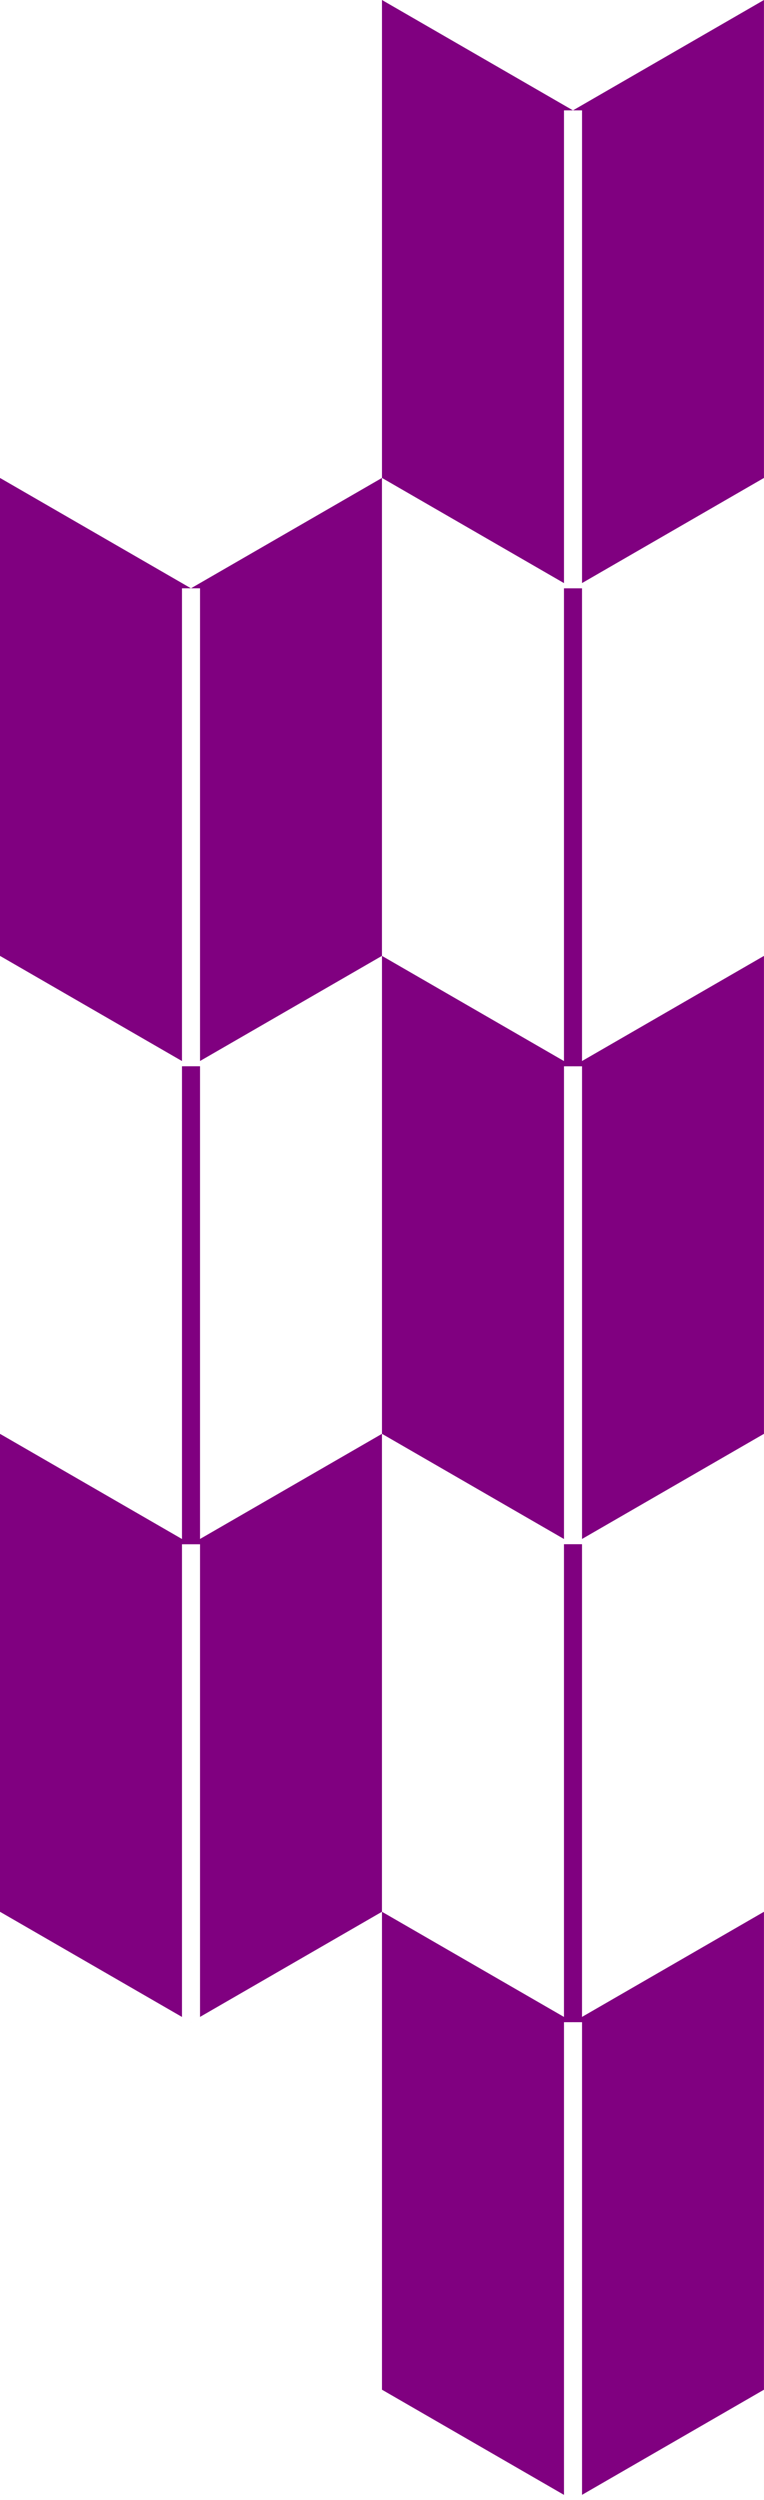 <?xml version="1.0" encoding="UTF-8" standalone="no"?>
<!-- Created with Inkscape (http://www.inkscape.org/) -->

<svg
   width="132.292mm"
   height="432.506mm"
   viewBox="0 0 132.292 432.506"
   version="1.1"
   id="svg1"
   xmlns="http://www.w3.org/2000/svg"
   xmlns:svg="http://www.w3.org/2000/svg">
  <rect x="0" y="0" width="132.292" height="432.506" fill="#808080" stroke="none"/>
  <defs
     id="defs1" />
  <g
     id="layer1"
     transform="matrix(3.125,0,0,3.125,-172.732,-258.147)">
    <rect
       style="fill:#ffffff;fill-rule:evenodd;stroke-width:1"
       id="rect11"
       width="42.333"
       height="138.402"
       x="55.274"
       y="82.607" />
    <g
       id="g2"
       transform="translate(1.1138841e-7,-2.358)">
      <rect
         style="fill:#800080;fill-rule:evenodd;stroke:none;stroke-width:2.065"
         id="rect1"
         width="12.221"
         height="26.458"
         x="63.825"
         y="79.51"
         transform="matrix(0.866,0.5,0,1,0,0)" />
      <rect
         style="fill:#800080;fill-rule:evenodd;stroke:none;stroke-width:2.065"
         id="rect2"
         width="12.221"
         height="26.458"
         x="-88.266"
         y="155.556"
         transform="matrix(-0.866,0.5,0,1,0,0)" />
      <path
         style="fill:none;fill-rule:evenodd;stroke:#ffffff;stroke-width:1"
         d="M 65.858,117.533 V 143.992"
         id="path2" />
    </g>
    <g
       id="g4"
       transform="translate(21.167,24.101)">
      <rect
         style="fill:#800080;fill-rule:evenodd;stroke:none;stroke-width:2.065"
         id="rect3"
         width="12.221"
         height="26.458"
         x="63.825"
         y="79.51"
         transform="matrix(0.866,0.5,0,1,0,0)" />
      <rect
         style="fill:#800080;fill-rule:evenodd;stroke:none;stroke-width:2.065"
         id="rect4"
         width="12.221"
         height="26.458"
         x="-88.266"
         y="155.556"
         transform="matrix(-0.866,0.5,0,1,0,0)" />
      <path
         style="fill:none;fill-rule:evenodd;stroke:#ffffff;stroke-width:1"
         d="M 65.858,117.533 V 143.992"
         id="path4" />
    </g>
    <g
       id="g6"
       transform="translate(1.1138841e-7,50.559)">
      <rect
         style="fill:#800080;fill-rule:evenodd;stroke:none;stroke-width:2.065"
         id="rect5"
         width="12.221"
         height="26.458"
         x="63.825"
         y="79.51"
         transform="matrix(0.866,0.5,0,1,0,0)" />
      <rect
         style="fill:#800080;fill-rule:evenodd;stroke:none;stroke-width:2.065"
         id="rect6"
         width="12.221"
         height="26.458"
         x="-88.266"
         y="155.556"
         transform="matrix(-0.866,0.5,0,1,0,0)" />
      <path
         style="fill:none;fill-rule:evenodd;stroke:#ffffff;stroke-width:1"
         d="M 65.858,117.533 V 143.992"
         id="path6" />
    </g>
    <g
       id="g8"
       transform="translate(21.167,-28.816)">
      <rect
         style="fill:#800080;fill-rule:evenodd;stroke:none;stroke-width:2.065"
         id="rect7"
         width="12.221"
         height="26.458"
         x="63.825"
         y="79.51"
         transform="matrix(0.866,0.5,0,1,0,0)" />
      <rect
         style="fill:#800080;fill-rule:evenodd;stroke:none;stroke-width:2.065"
         id="rect8"
         width="12.221"
         height="26.458"
         x="-88.266"
         y="155.556"
         transform="matrix(-0.866,0.5,0,1,0,0)" />
      <path
         style="fill:none;fill-rule:evenodd;stroke:#ffffff;stroke-width:1"
         d="M 65.858,117.533 V 143.992"
         id="path8" />
    </g>
    <g
       id="g10"
       transform="translate(21.167,77.017)">
      <rect
         style="fill:#800080;fill-rule:evenodd;stroke:none;stroke-width:2.065"
         id="rect9"
         width="12.221"
         height="26.458"
         x="63.825"
         y="79.51"
         transform="matrix(0.866,0.5,0,1,0,0)" />
      <rect
         style="fill:#800080;fill-rule:evenodd;stroke:none;stroke-width:2.065"
         id="rect10"
         width="12.221"
         height="26.458"
         x="-88.266"
         y="155.556"
         transform="matrix(-0.866,0.5,0,1,0,0)" />
      <path
         style="fill:none;fill-rule:evenodd;stroke:#ffffff;stroke-width:1"
         d="M 65.858,117.533 V 143.992"
         id="path10" />
    </g>
    <path
       style="fill:none;fill-rule:evenodd;stroke:#800080;stroke-width:1"
       d="m 87.024,115.176 v 26.458"
       id="path11" />
    <path
       style="fill:none;fill-rule:evenodd;stroke:#800080;stroke-width:1"
       d="m 87.024,168.092 v 26.458"
       id="path12" />
    <path
       style="fill:none;fill-rule:evenodd;stroke:#800080;stroke-width:1"
       d="m 65.858,141.634 v 26.458 0 0"
       id="path13" />
  </g>
</svg>
